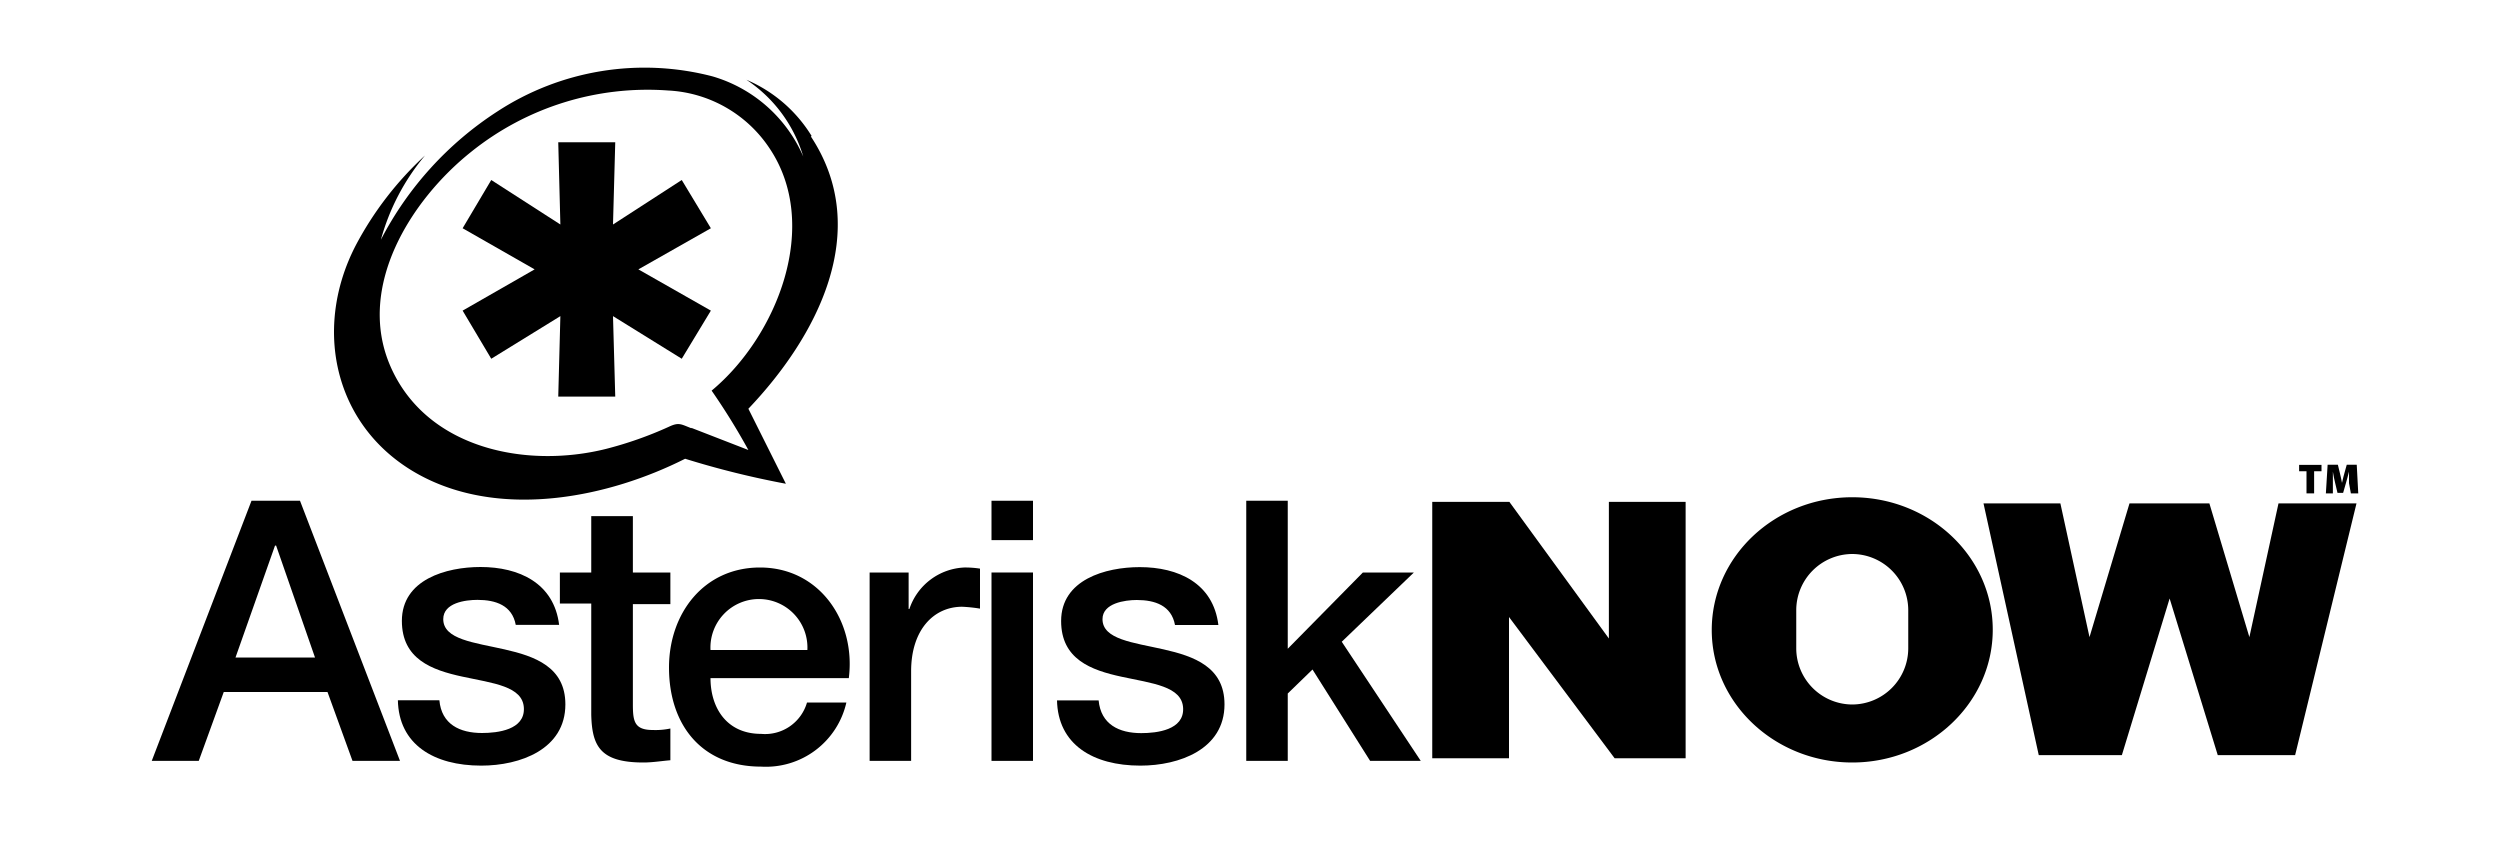 <svg id="Layer_1" data-name="Layer 1" xmlns="http://www.w3.org/2000/svg" viewBox="0 0 200 68.33"><defs><style>.cls-1{fill-rule:evenodd;}</style></defs><title>logos</title><polygon class="cls-1" points="49.22 11.38 44.66 11.38 44.83 17.96 39.3 14.4 37.01 18.26 42.77 21.55 37.01 24.85 39.3 28.7 44.83 25.29 44.66 31.73 49.22 31.73 49.04 25.29 54.54 28.7 56.87 24.85 51.07 21.55 56.87 18.26 54.54 14.4 49.04 17.96 49.22 11.38"/><path class="cls-1" d="M64.93,10.88a11.32,11.32,0,0,0-5.22-4.5,11.2,11.2,0,0,1,4.55,6.14A11.38,11.38,0,0,0,57,6.11,21.53,21.53,0,0,0,39.8,8.91a27,27,0,0,0-9.33,10.27A17.84,17.84,0,0,1,34,12.44a26.67,26.67,0,0,0-5.54,7.19c-3.58,6.9-1.6,15.08,5.63,18.64,6.4,3.15,14.61,1.51,20.72-1.57a71,71,0,0,0,8.06,2l-3-6c5.43-5.7,10-14.21,5-21.78M55.31,34.26c-0.85-.33-1-0.5-1.82-0.11a30.14,30.14,0,0,1-5,1.76c-6.39,1.6-14.4,0-17.27-6.64C28.49,22.95,32.86,16,37.69,12.15A22.53,22.53,0,0,1,53.45,7.24a10.36,10.36,0,0,1,8.07,4.56c4.21,6.18.65,15.1-4.59,19.45A53.32,53.32,0,0,1,59.87,36l-4.56-1.77"/><path d="M79.32,40.06h3.32v3.15H79.32V40.06Zm0,5.74h3.32V60.87H79.32V45.8Z"/><path class="cls-1" d="M22,43.65h0.09L25.2,52.6H18.84ZM12.14,60.87H15.9l2-5.51h8.3l2,5.51H32L24,40.06H20.12Z"/><path class="cls-1" d="M31.83,56c0.06,3.56,2.88,5.25,6.67,5.25,3.12,0,6.73-1.31,6.73-4.9,0-3-2.45-3.85-4.87-4.4s-4.9-.79-4.9-2.42c0-1.31,1.78-1.54,2.74-1.54,1.46,0,2.77.44,3.06,2h3.47c-0.41-3.35-3.21-4.63-6.29-4.63-2.74,0-6.29,1-6.29,4.31,0,3.06,2.39,3.93,4.84,4.46s4.84,0.76,4.92,2.51-2.1,2-3.35,2c-1.78,0-3.24-.7-3.41-2.62H31.83Z"/><path class="cls-1" d="M44.79,48.28H47.3v8.89C47.36,59.67,48,61,51.47,61c0.73,0,1.43-.12,2.16-0.18V58.28a5.69,5.69,0,0,1-1.4.12c-1.49,0-1.6-.7-1.6-2.07v-8h3V45.8h-3V41.29H47.3V45.8H44.79v2.48Z"/><path class="cls-1" d="M67.91,54.2c0.55-4.52-2.36-8.8-7.11-8.8-4.49,0-7.28,3.67-7.28,8,0,4.63,2.65,7.93,7.37,7.93a6.6,6.6,0,0,0,6.82-5.13H64.56a3.49,3.49,0,0,1-3.67,2.51c-2.77,0-4.05-2.1-4.05-4.46H67.91ZM56.84,52a3.88,3.88,0,1,1,7.75,0H56.84Z"/><path class="cls-1" d="M69.57,60.87h3.32V53.7c0-3.32,1.81-5.16,4.08-5.16a11.89,11.89,0,0,1,1.43.15v-3.2a7.77,7.77,0,0,0-1.25-.09,4.86,4.86,0,0,0-4.4,3.32H72.69V45.8H69.57V60.87Z"/><path class="cls-1" d="M84.56,56c0.06,3.56,2.88,5.25,6.67,5.25,3.12,0,6.73-1.31,6.73-4.9,0-3-2.45-3.85-4.87-4.4s-4.89-.79-4.89-2.42C88.2,48.25,90,48,90.94,48c1.46,0,2.77.44,3.06,2h3.47c-0.41-3.35-3.21-4.63-6.29-4.63-2.74,0-6.29,1-6.29,4.31,0,3.06,2.39,3.93,4.84,4.46s4.84,0.76,4.92,2.51-2.1,2-3.35,2c-1.78,0-3.23-.7-3.41-2.62H84.56Z"/><polygon class="cls-1" points="99.7 60.87 103.02 60.87 103.02 55.48 105 53.56 109.61 60.87 113.66 60.87 107.34 51.34 113.11 45.8 109.03 45.8 103.02 51.9 103.02 40.06 99.7 40.06 99.7 60.87"/><polygon points="128.71 40.15 128.71 51.08 120.75 40.15 114.58 40.15 114.58 60.66 120.72 60.66 120.72 49.36 129.17 60.66 134.85 60.66 134.85 40.15 128.71 40.15"/><polygon points="182.28 40.27 179.95 50.97 176.75 40.27 170.36 40.27 167.16 50.97 164.83 40.27 158.68 40.27 163.1 60.41 169.75 60.41 173.57 47.88 177.42 60.41 183.61 60.41 188.52 40.27 182.28 40.27"/><path d="M148.18,39.78c-6.21,0-11.24,4.76-11.24,10.62S142,61,148.18,61s11.24-4.76,11.24-10.62S154.38,39.78,148.18,39.78Zm4.48,12.1a4.5,4.5,0,0,1-4.48,4.48h0a4.5,4.5,0,0,1-4.48-4.48V48.8a4.5,4.5,0,0,1,4.48-4.48h0a4.5,4.5,0,0,1,4.48,4.48v3.07Z"/><path d="M184.51,37.7h-0.58V37.19h1.79V37.7h-0.59v1.77h-0.61V37.7Z"/><path d="M187.92,38.65c0-.26,0-0.56,0-0.92h0c-0.07.3-.17,0.64-0.24,0.9l-0.23.8H187l-0.19-.8c-0.06-.24-0.13-0.58-0.18-0.9h0c0,0.32,0,.66,0,0.92l0,0.82h-0.56l0.14-2.29h0.82l0.15,0.62c0.06,0.25.13,0.56,0.18,0.83h0c0.06-.28.14-0.6,0.21-0.84l0.17-.61h0.8l0.12,2.29h-0.59Z"/></svg>